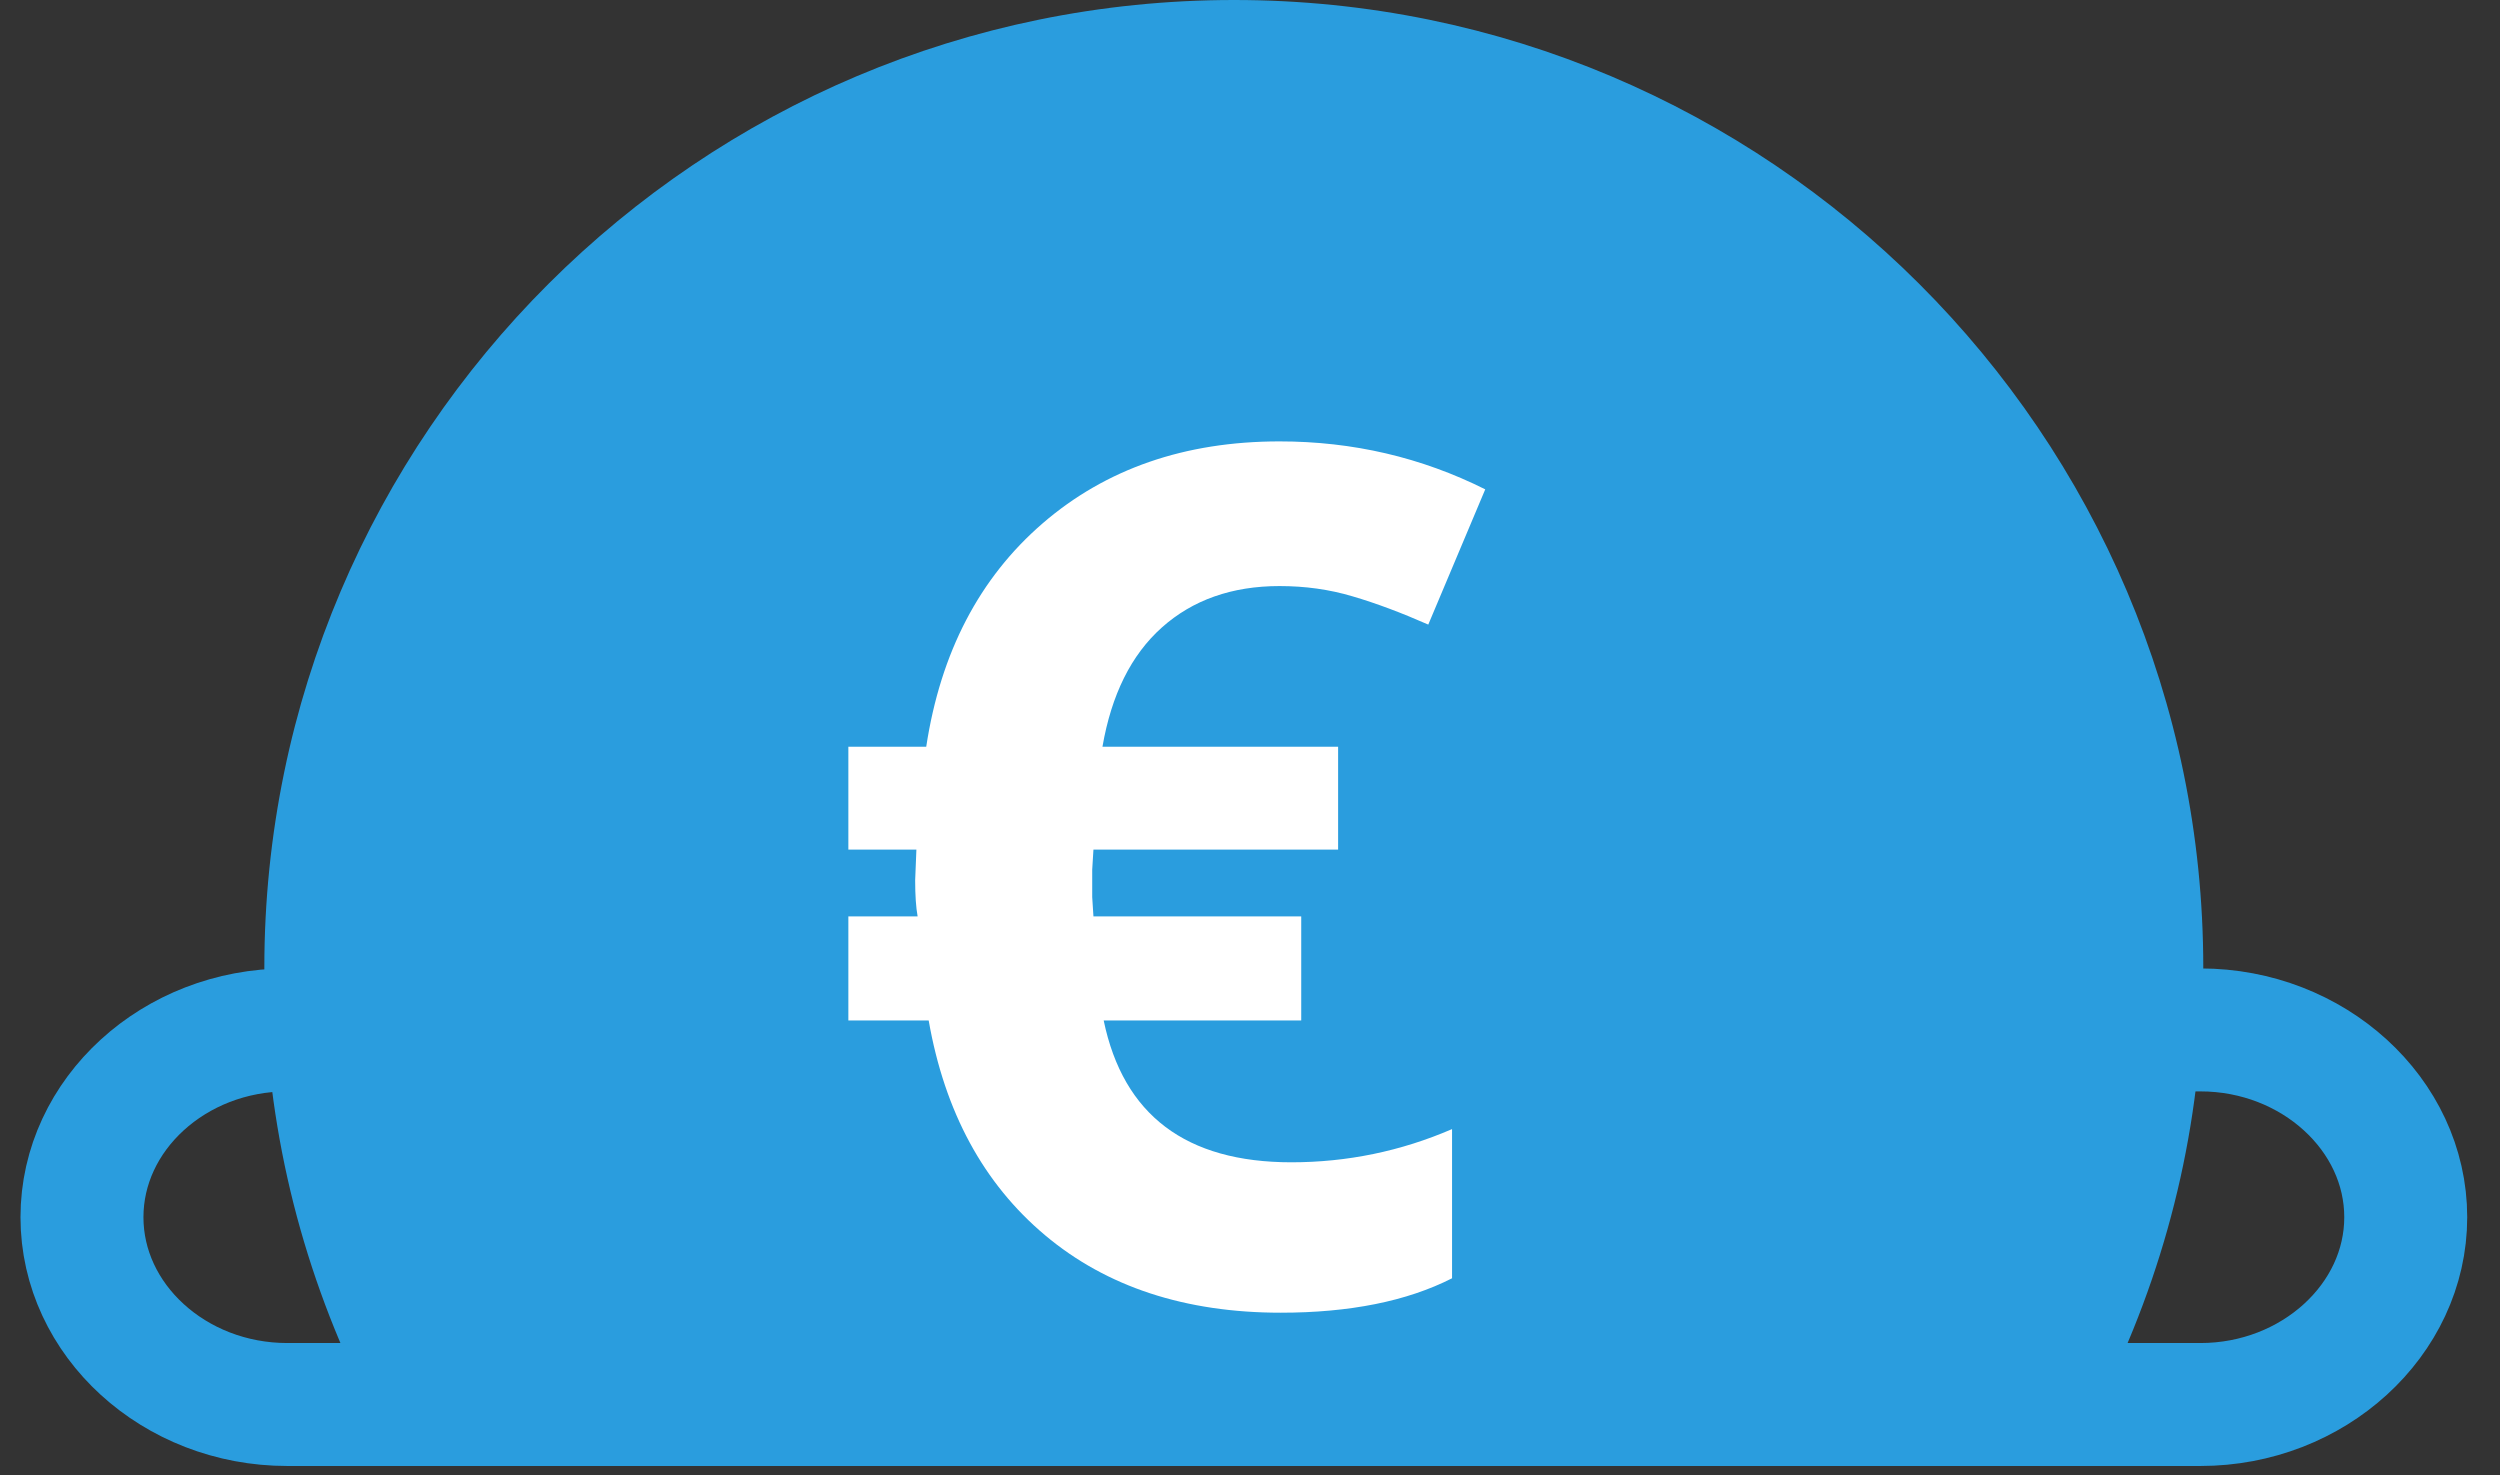 <?xml version="1.0" encoding="utf-8"?>
<!-- Generator: Avocode 2.6.0 - http://avocode.com -->
<svg height="36" width="61" xmlns:xlink="http://www.w3.org/1999/xlink" xmlns="http://www.w3.org/2000/svg" viewBox="0 0 61 36">
    <rect x="0" y="0" width="61" height="36" fill="#333333" stroke="none"/>
    <path stroke-linejoin="miter" stroke-linecap="butt" stroke-width="3" stroke="#2a9dde" fill="none" fill-rule="evenodd" d="M 7.01 34.27 C 4.25 34.27 2 32.21 2 29.7 C 2 27.19 4.25 25.13 7.01 25.13 L 53.69 25.13 C 56.44 25.13 58.7 27.19 58.7 29.7 C 58.7 32.21 56.44 34.27 53.69 34.27 L 7.01 34.27 Z M 7.01 34.27" />
    <path fill="#2a9dde" fill-rule="evenodd" d="M 8.69 33.63 C 7.21 30.48 6.45 27.11 6.45 23.61 C 6.45 10.59 17.06 0 30.11 0 C 43.15 0 53.76 10.59 53.76 23.61 C 53.76 27.11 53.01 30.48 51.53 33.63 L 8.69 33.63 Z M 8.69 33.63" />
    <path fill="#ffffff" fill-rule="evenodd" d="M 31.22 14.3 C 30.06 14.3 29.1 14.64 28.35 15.31 C 27.6 15.98 27.12 16.95 26.9 18.22 L 32.65 18.22 L 32.65 20.73 L 26.68 20.73 L 26.65 21.22 L 26.65 21.89 L 26.68 22.36 L 31.75 22.36 L 31.75 24.9 L 26.93 24.9 C 27.41 27.21 28.94 28.36 31.51 28.36 C 32.87 28.36 34.18 28.09 35.43 27.55 L 35.43 31.19 C 34.33 31.75 32.93 32.03 31.25 32.03 C 28.92 32.03 27 31.4 25.5 30.14 C 24 28.88 23.05 27.13 22.66 24.9 L 20.7 24.9 L 20.7 22.36 L 22.39 22.36 C 22.35 22.14 22.33 21.85 22.33 21.48 L 22.36 20.73 L 20.7 20.73 L 20.7 18.22 L 22.6 18.22 C 22.95 15.92 23.9 14.1 25.44 12.77 C 26.98 11.44 28.91 10.77 31.22 10.77 C 33.01 10.77 34.68 11.16 36.24 11.94 L 34.85 15.24 C 34.19 14.95 33.58 14.72 33 14.55 C 32.43 14.38 31.84 14.3 31.22 14.3 L 31.22 14.3 Z M 31.22 14.3" />
</svg>
